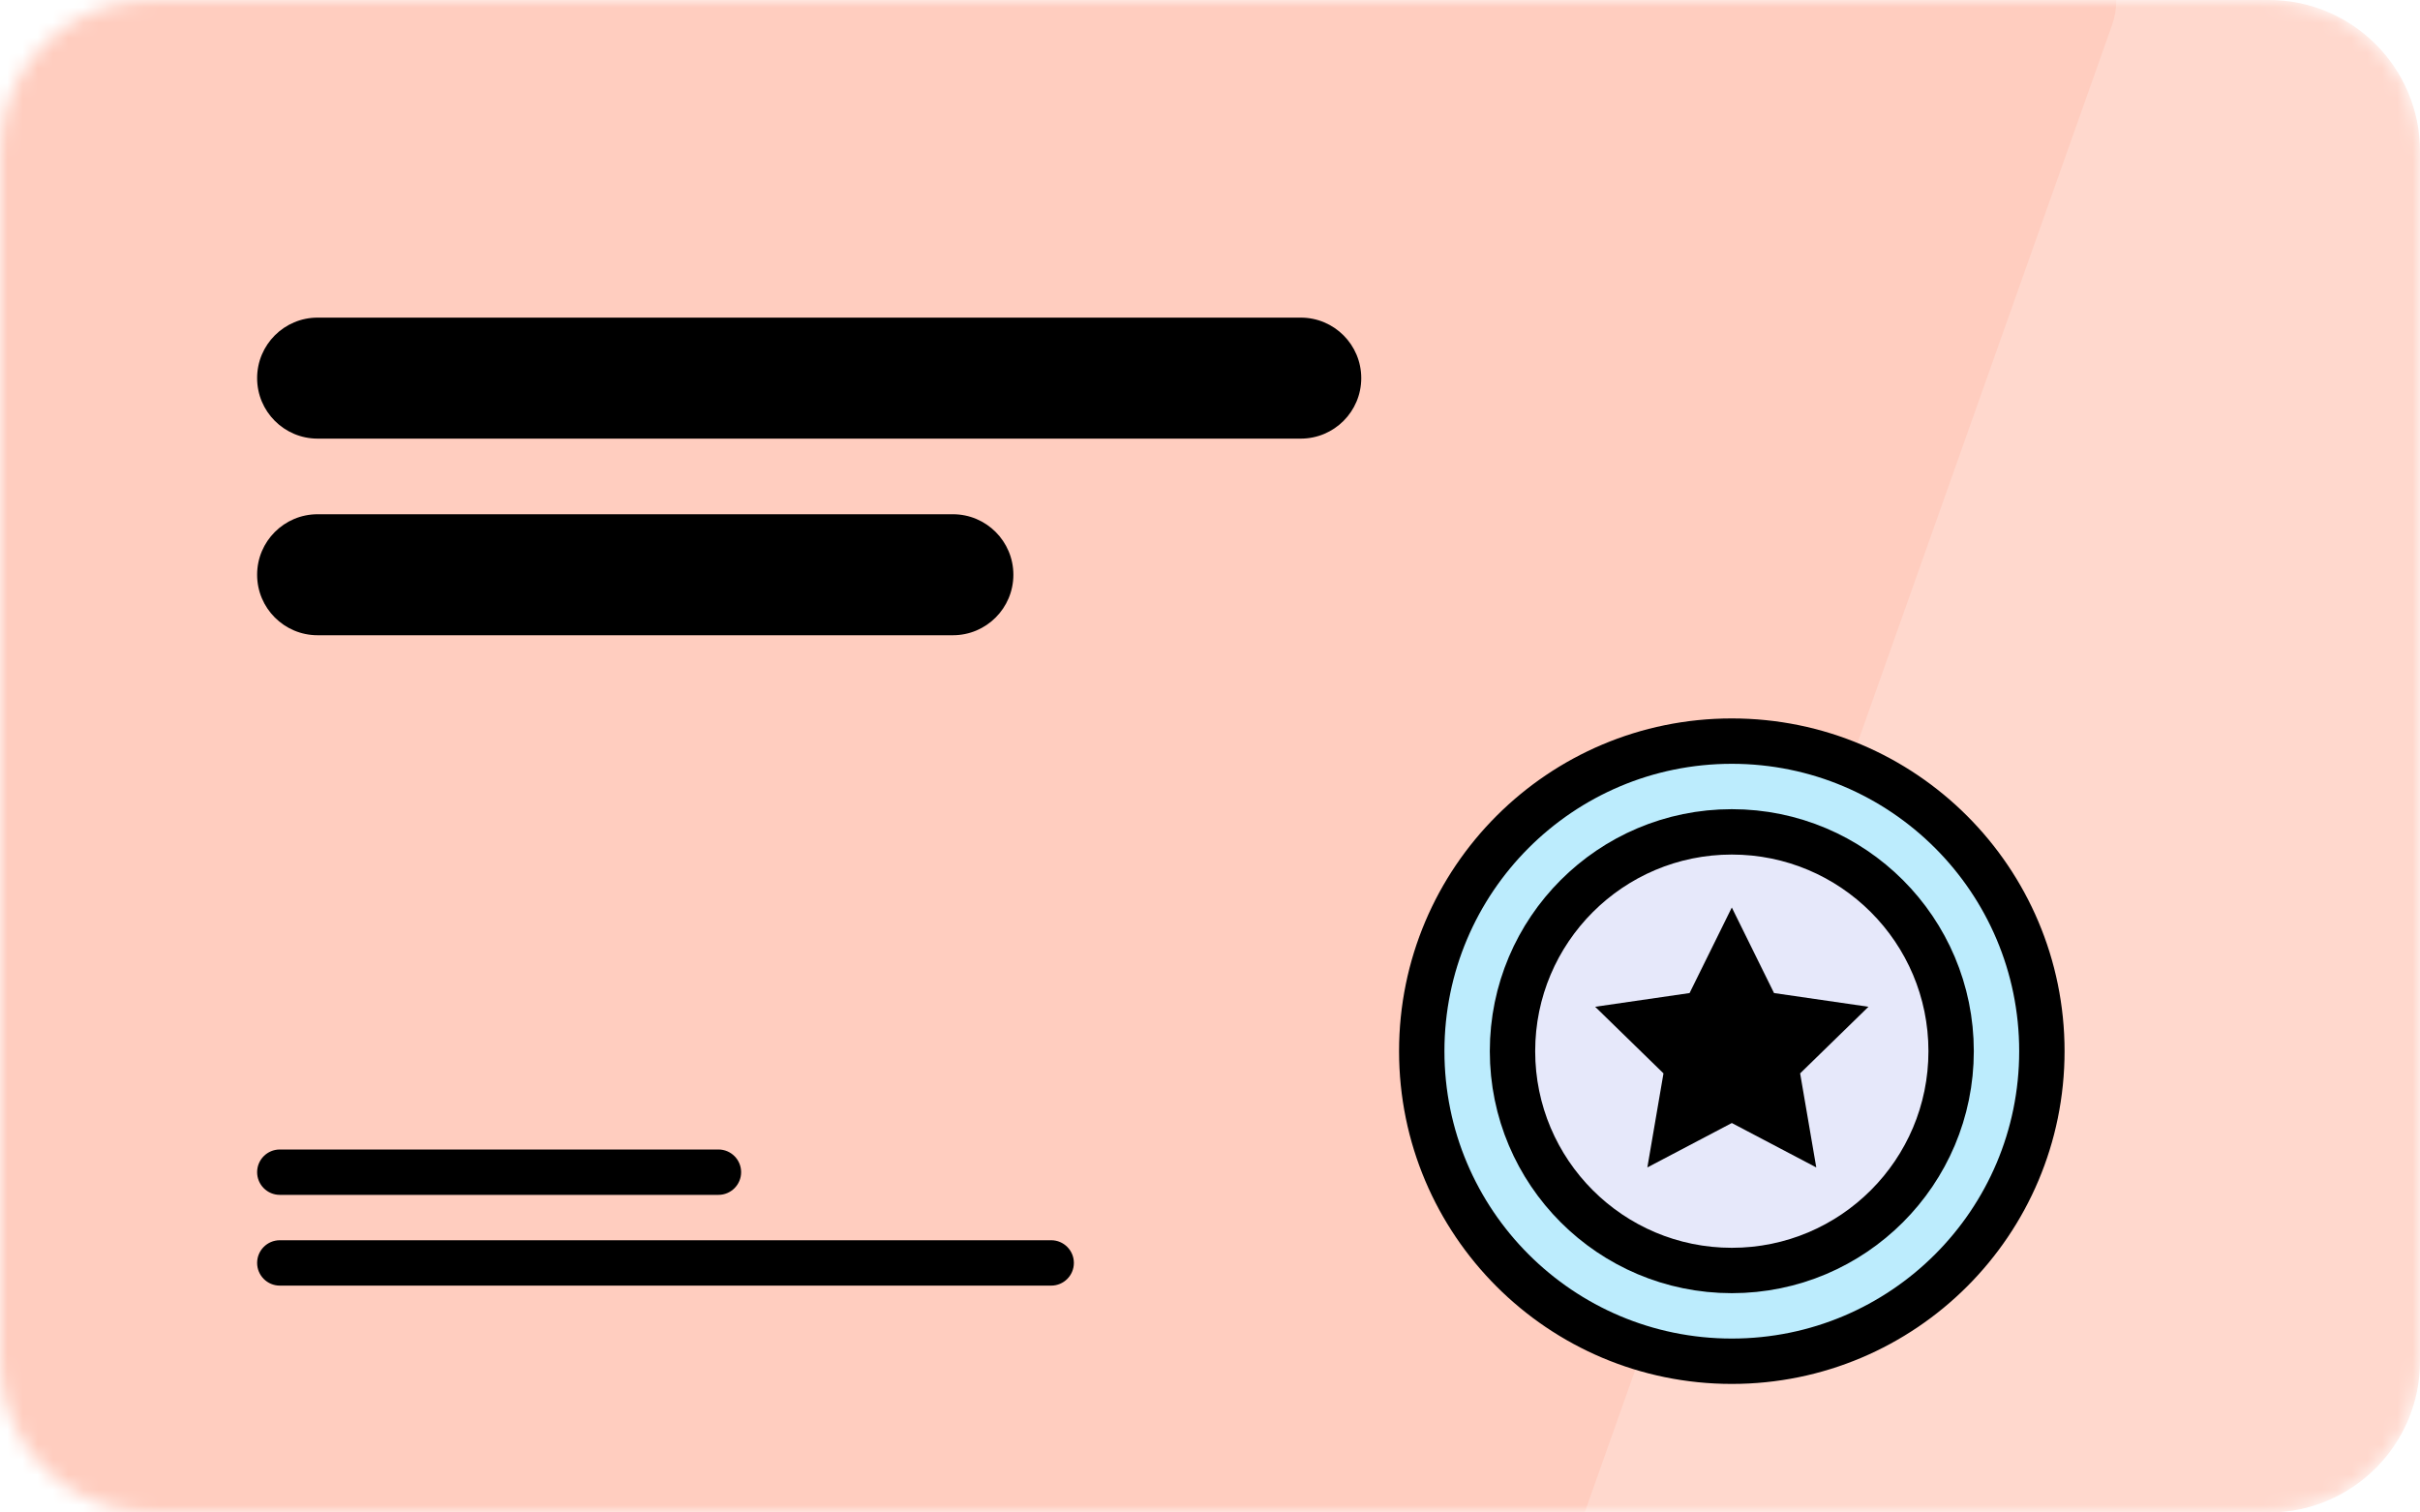 <?xml version="1.0" encoding="UTF-8"?> <svg xmlns="http://www.w3.org/2000/svg" width="160" height="100" viewBox="0 0 160 100" fill="none"> <mask id="mask0" style="mask-type:alpha" maskUnits="userSpaceOnUse" x="0" y="0" width="160" height="100"> <path d="M150 0H10C4.477 0 0 4.477 0 10V90C0 95.523 4.477 100 10 100H150C155.523 100 160 95.523 160 90V10C160 4.477 155.523 0 150 0Z" fill="white"></path> </mask> <g mask="url(#mask0)"> <path d="M150 0H10C4.477 0 0 4.477 0 10V90C0 95.523 4.477 100 10 100H150C155.523 100 160 95.523 160 90V10C160 4.477 155.523 0 150 0Z" fill="#FFD8CD"></path> <path fill-rule="evenodd" clip-rule="evenodd" d="M5 -5H134.922C137.684 -5 139.922 -2.761 139.922 0C139.922 0.569 139.825 1.134 139.635 1.671L104.18 101.671C103.473 103.666 101.585 105 99.468 105H5C2.239 105 0 102.761 0 100V0C0 -2.761 2.239 -5 5 -5Z" fill="#FFCDBF"></path> <path d="M69.5 82H18.5C17.672 82 17 82.672 17 83.5C17 84.328 17.672 85 18.5 85H69.5C70.328 85 71 84.328 71 83.5C71 82.672 70.328 82 69.5 82Z" fill="black"></path> <path d="M47.5 76H18.5C17.672 76 17 76.672 17 77.5C17 78.328 17.672 79 18.5 79H47.5C48.328 79 49 78.328 49 77.5C49 76.672 48.328 76 47.5 76Z" fill="black"></path> <path d="M86 21H21C18.791 21 17 22.791 17 25C17 27.209 18.791 29 21 29H86C88.209 29 90 27.209 90 25C90 22.791 88.209 21 86 21Z" fill="black"></path> <path d="M63 34H21C18.791 34 17 35.791 17 38C17 40.209 18.791 42 21 42H63C65.209 42 67 40.209 67 38C67 35.791 65.209 34 63 34Z" fill="black"></path> <path d="M114.5 90C125.822 90 135 80.822 135 69.5C135 58.178 125.822 49 114.5 49C103.178 49 94 58.178 94 69.5C94 80.822 103.178 90 114.5 90Z" fill="#BCECFD" stroke="black" stroke-width="3"></path> <path d="M114.5 84C122.508 84 129 77.508 129 69.5C129 61.492 122.508 55 114.5 55C106.492 55 100 61.492 100 69.5C100 77.508 106.492 84 114.5 84Z" fill="#E6E8FA" stroke="black" stroke-width="3"></path> <path fill-rule="evenodd" clip-rule="evenodd" d="M114.5 74.25L108.916 77.186L109.982 70.968L105.465 66.564L111.708 65.657L114.5 60L117.292 65.657L123.535 66.564L119.017 70.968L120.084 77.186L114.5 74.25Z" fill="black"></path> </g> </svg> 